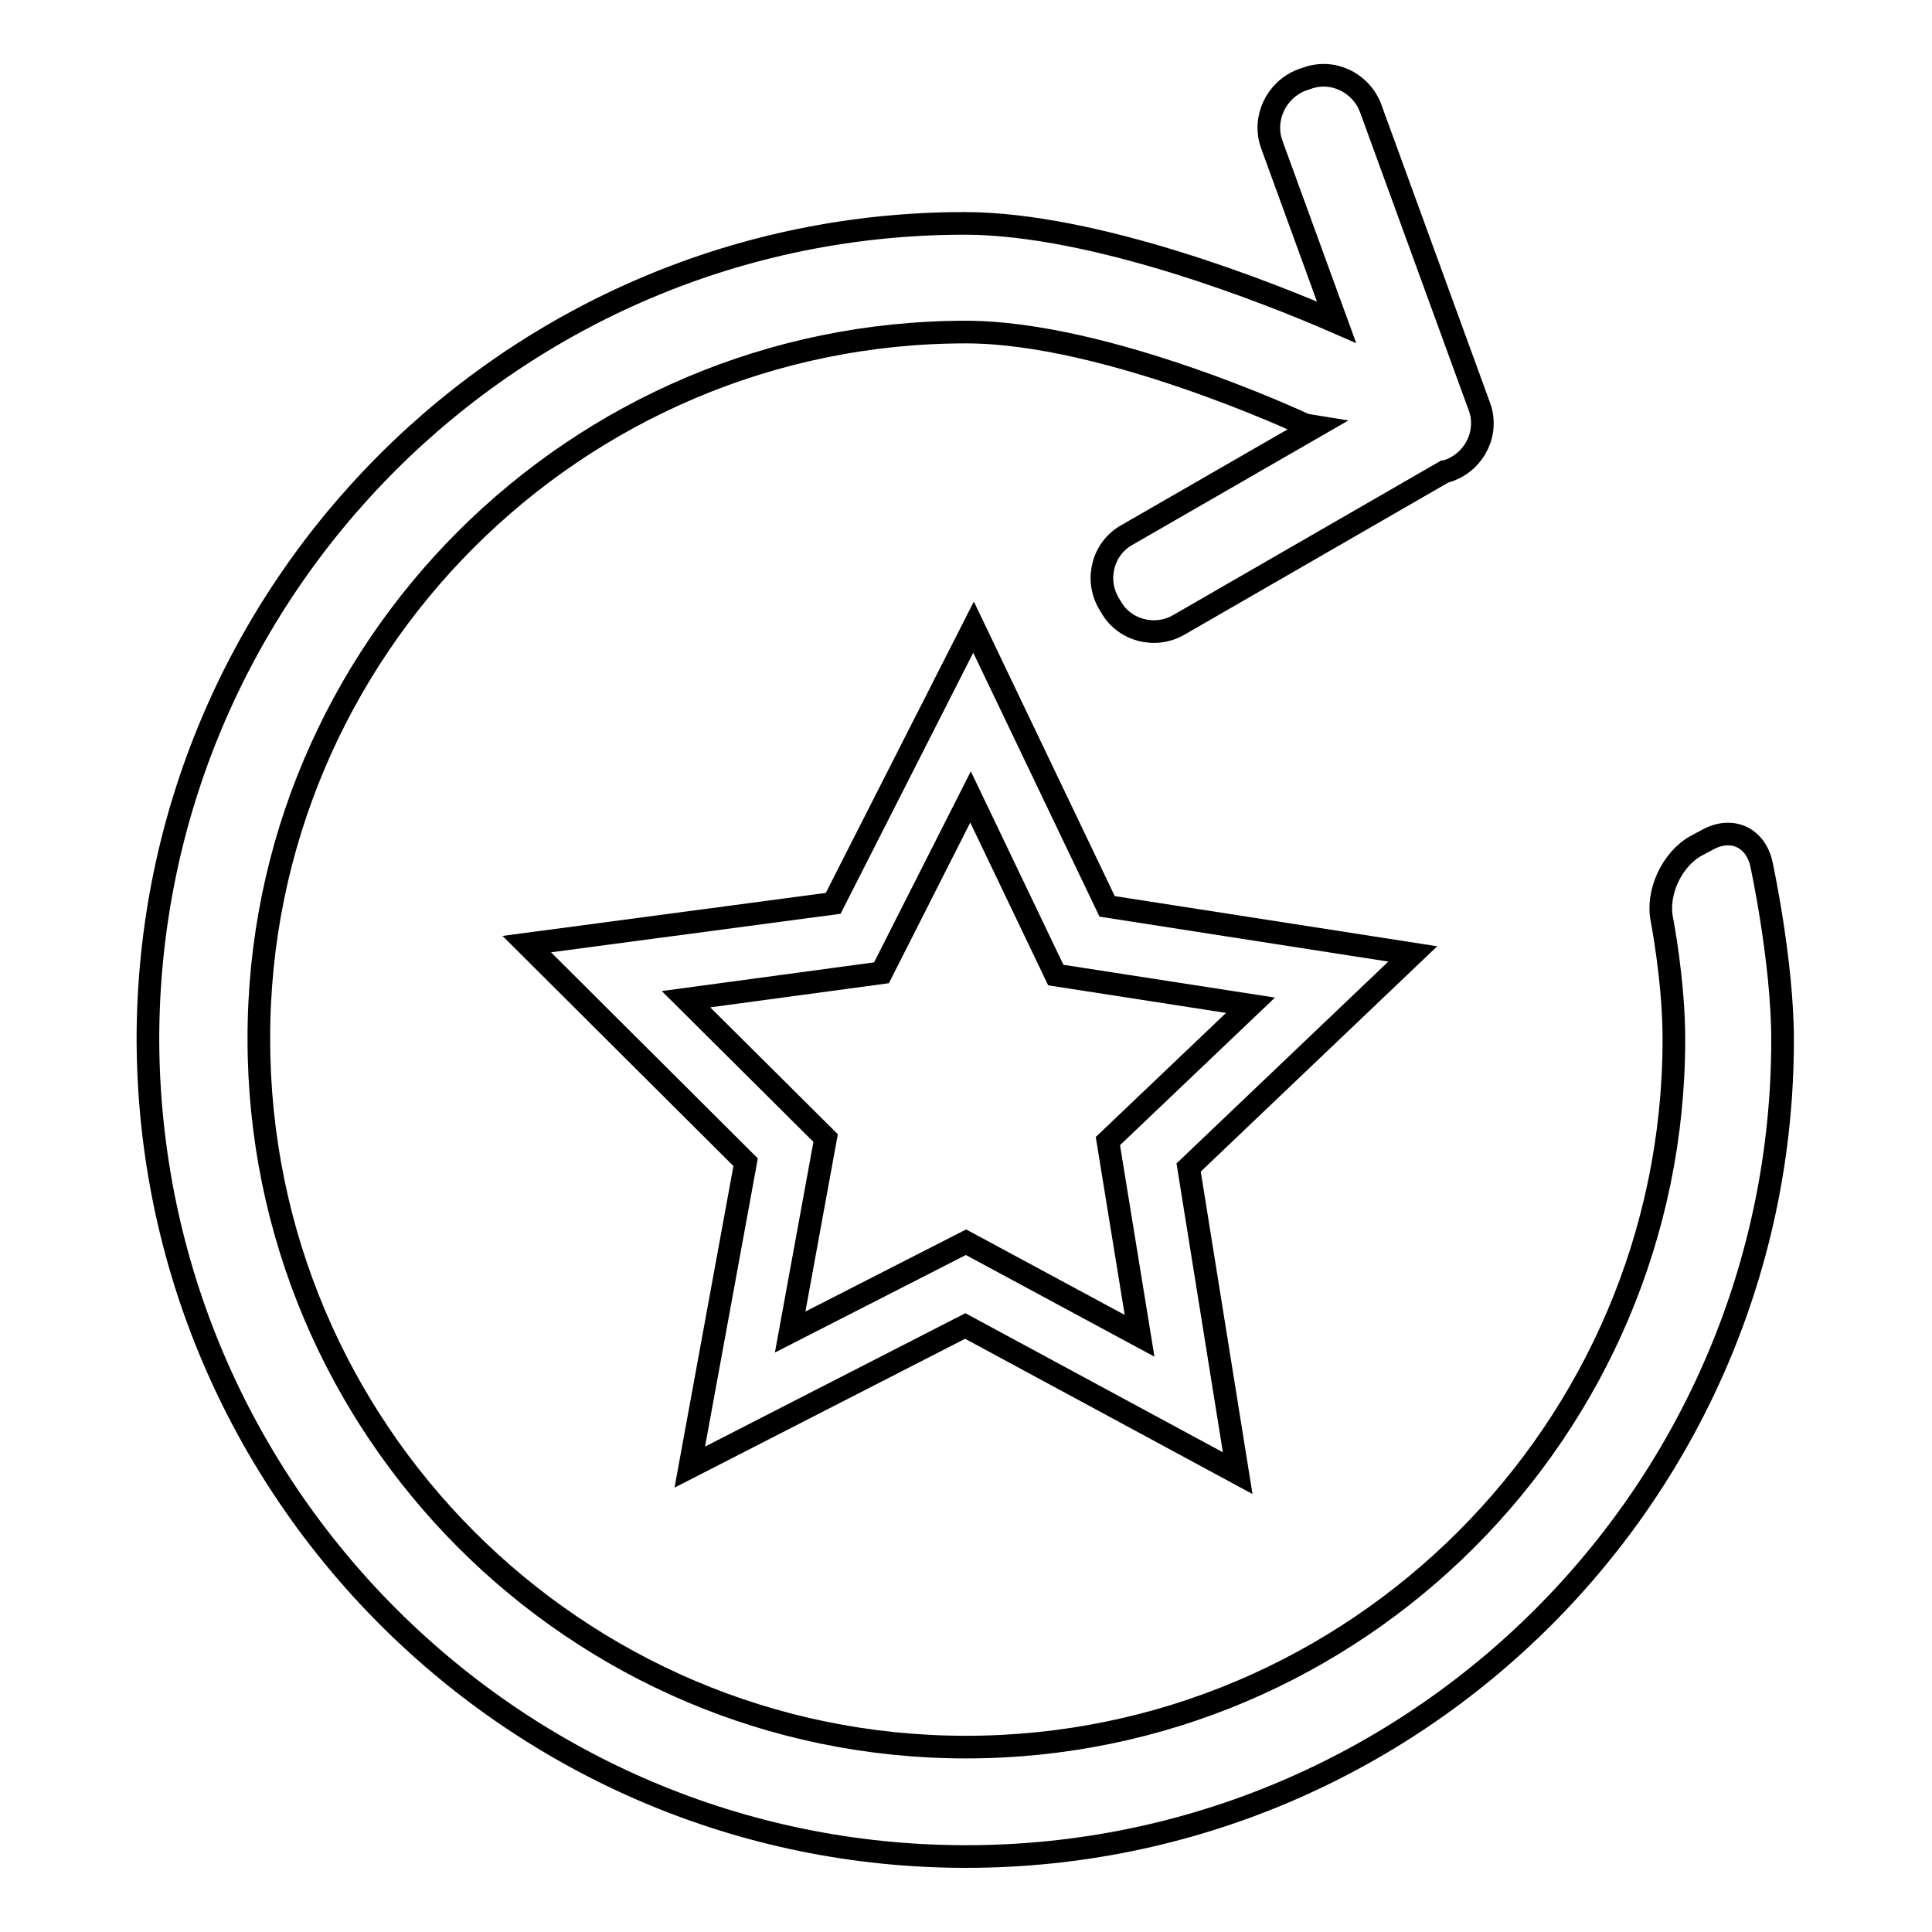 <?xml version="1.0" encoding="utf-8"?>
<!-- Svg Vector Icons : http://www.onlinewebfonts.com/icon -->
<!DOCTYPE svg PUBLIC "-//W3C//DTD SVG 1.1//EN" "http://www.w3.org/Graphics/SVG/1.1/DTD/svg11.dtd">
<svg version="1.1" xmlns="http://www.w3.org/2000/svg" xmlns:xlink="http://www.w3.org/1999/xlink" x="0px" y="0px" viewBox="0 0 256 256" enable-background="new 0 0 256 256" xml:space="preserve">
<g><g><path stroke-width="3" fill-opacity="0" stroke="#000000"  d="M146.7,120.1l-17.7-37l-18.6,36.6l-40.6,5.4l29,28.9l-7.4,40.4l36.5-18.7l36.1,19.5l-6.5-40.5l29.7-28.3L146.7,120.1z M151,177l-23-12.4l-23.3,11.9l4.7-25.7l-18.5-18.4l25.9-3.5l11.8-23.3l11.3,23.6l25.8,4l-18.9,18L151,177z"/><path stroke-width="3" fill-opacity="0" stroke="#000000"  d="M233.4,114.5c-0.8-3.6-4-5-7.2-3.2l-1.5,0.8c-3.2,1.8-5.2,6.2-4.5,9.7c0,0,1.6,8.2,1.6,15.9c0,51.7-42.1,93.8-93.8,93.8c-51.7,0-93.7-42.1-93.7-93.8C34.2,86.1,76.3,44,128,44c18.6,0,44.5,12.1,44.5,12.1c0.6,0.3,1.2,0.3,1.8,0.4l-25,14.4c-3.2,1.8-4.2,5.9-2.4,9l0.3,0.5c1.8,3.2,5.9,4.2,9,2.4l35.2-20.3c0,0,0.1,0,0.1,0l0.6-0.2c3.4-1.3,5.2-5.1,3.9-8.5l-14.4-39.5c-1.3-3.4-5.1-5.2-8.5-3.9l-0.6,0.2c-3.4,1.3-5.2,5.1-4,8.5l8.6,23.6c-8.7-3.8-32-13.1-49.3-13.1c-59.7,0-108.2,48.5-108.2,108.2C19.8,197.5,68.3,246,128,246c59.7,0,108.2-48.5,108.2-108.2C236.2,127.4,233.4,114.5,233.4,114.5z"/></g></g>
</svg>